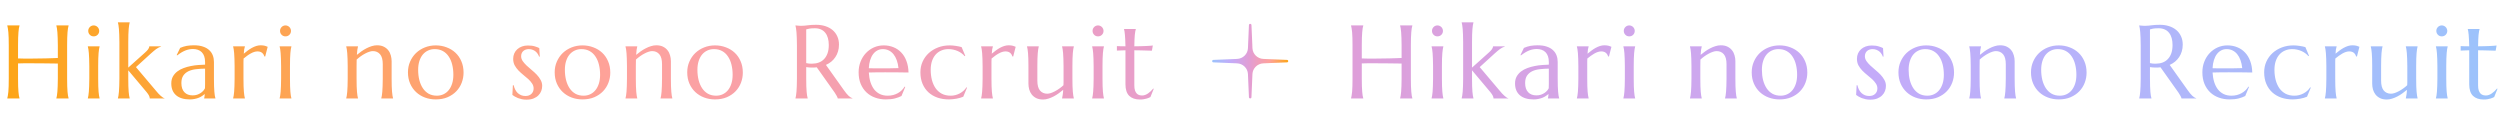<svg width="2056" height="103" viewBox="0 0 2056 103" fill="none" xmlns="http://www.w3.org/2000/svg">
<path d="M47.569 52.249C46.451 52.221 45.054 52.207 43.378 52.207C41.701 52.179 39.871 52.151 37.887 52.123C35.931 52.096 33.878 52.081 31.727 52.081C29.603 52.054 27.521 52.04 25.482 52.04C23.442 52.012 21.5 52.012 19.656 52.04C17.812 52.068 16.206 52.109 14.836 52.165V64.613C14.836 66.988 14.864 69.069 14.92 70.858C15.004 72.618 15.088 74.141 15.172 75.426C15.284 76.711 15.409 77.787 15.549 78.653C15.717 79.519 15.884 80.246 16.052 80.832V81H5.993V80.832C6.161 80.246 6.315 79.519 6.454 78.653C6.622 77.787 6.762 76.711 6.873 75.426C6.985 74.141 7.069 72.618 7.125 70.858C7.181 69.069 7.209 66.988 7.209 64.613V37.329C7.209 34.954 7.181 32.886 7.125 31.126C7.069 29.338 6.985 27.801 6.873 26.516C6.762 25.203 6.622 24.113 6.454 23.247C6.315 22.381 6.161 21.654 5.993 21.067V20.9H16.052V21.067C15.884 21.654 15.717 22.381 15.549 23.247C15.409 24.113 15.284 25.203 15.172 26.516C15.088 27.801 15.004 29.338 14.92 31.126C14.864 32.886 14.836 34.954 14.836 37.329V48.058C16.289 48.114 17.938 48.156 19.782 48.184C21.626 48.184 23.554 48.184 25.566 48.184C27.577 48.156 29.617 48.128 31.685 48.1C33.78 48.072 35.792 48.044 37.72 48.016C39.676 47.96 41.492 47.904 43.168 47.849C44.873 47.793 46.339 47.737 47.569 47.681V37.329C47.569 34.954 47.527 32.886 47.443 31.126C47.387 29.338 47.303 27.801 47.192 26.516C47.108 25.203 46.982 24.113 46.814 23.247C46.675 22.381 46.521 21.654 46.353 21.067V20.9H56.412V21.067C56.244 21.654 56.077 22.381 55.909 23.247C55.769 24.113 55.644 25.203 55.532 26.516C55.42 27.801 55.336 29.338 55.28 31.126C55.224 32.886 55.197 34.954 55.197 37.329V64.613C55.197 66.988 55.224 69.069 55.28 70.858C55.336 72.618 55.42 74.141 55.532 75.426C55.644 76.711 55.769 77.787 55.909 78.653C56.077 79.519 56.244 80.246 56.412 80.832V81H46.353V80.832C46.521 80.246 46.675 79.519 46.814 78.653C46.982 77.787 47.108 76.711 47.192 75.426C47.303 74.141 47.387 72.618 47.443 70.858C47.527 69.069 47.569 66.988 47.569 64.613V52.249ZM73.445 54.471C73.445 52.096 73.403 50.028 73.319 48.268C73.263 46.48 73.179 44.943 73.067 43.657C72.984 42.372 72.858 41.297 72.69 40.43C72.55 39.564 72.397 38.838 72.229 38.251V38.083H81.91V38.251C81.743 38.838 81.589 39.564 81.45 40.43C81.31 41.297 81.184 42.372 81.072 43.657C80.96 44.943 80.877 46.48 80.821 48.268C80.765 50.028 80.737 52.096 80.737 54.471V64.613C80.737 66.988 80.765 69.069 80.821 70.858C80.877 72.618 80.96 74.141 81.072 75.426C81.184 76.711 81.31 77.787 81.45 78.653C81.589 79.519 81.743 80.246 81.91 80.832V81H72.229V80.832C72.397 80.246 72.55 79.519 72.69 78.653C72.858 77.787 72.984 76.711 73.067 75.426C73.179 74.141 73.263 72.618 73.319 70.858C73.403 69.069 73.445 66.988 73.445 64.613V54.471ZM72.564 25.384C72.564 24.77 72.676 24.197 72.9 23.666C73.151 23.107 73.472 22.632 73.864 22.241C74.255 21.822 74.716 21.501 75.247 21.277C75.805 21.026 76.406 20.9 77.049 20.9C77.692 20.9 78.278 21.026 78.809 21.277C79.368 21.501 79.843 21.822 80.234 22.241C80.653 22.632 80.975 23.107 81.198 23.666C81.45 24.197 81.575 24.77 81.575 25.384C81.575 26.67 81.142 27.745 80.276 28.611C79.41 29.478 78.334 29.911 77.049 29.911C76.406 29.911 75.805 29.799 75.247 29.575C74.716 29.324 74.255 29.003 73.864 28.611C73.472 28.192 73.151 27.717 72.9 27.186C72.676 26.628 72.564 26.027 72.564 25.384ZM98.189 34.73C98.189 32.355 98.147 30.288 98.063 28.528C98.007 26.739 97.923 25.203 97.811 23.918C97.728 22.632 97.602 21.556 97.434 20.69C97.294 19.824 97.141 19.098 96.973 18.511V18.343H106.655V18.511C106.487 19.098 106.333 19.824 106.194 20.69C106.054 21.556 105.928 22.632 105.816 23.918C105.705 25.203 105.621 26.739 105.565 28.528C105.509 30.288 105.481 32.355 105.481 34.73V55.602L119.186 43.322C121.589 41.227 122.79 39.48 122.79 38.083H132.514V38.251C131.787 38.474 131.089 38.768 130.418 39.131C129.775 39.466 129.119 39.871 128.448 40.346C127.806 40.822 127.121 41.366 126.395 41.981C125.696 42.568 124.928 43.238 124.09 43.993L111.81 55.183L128.658 75.091C129.161 75.705 129.706 76.334 130.292 76.977C130.879 77.591 131.466 78.164 132.053 78.695C132.639 79.226 133.212 79.687 133.771 80.078C134.33 80.469 134.847 80.721 135.322 80.832V81H123.167C123.167 80.273 122.972 79.519 122.581 78.737C122.217 77.954 121.547 76.963 120.569 75.761L105.481 57.823V64.613C105.481 66.988 105.509 69.069 105.565 70.858C105.621 72.618 105.705 74.141 105.816 75.426C105.928 76.711 106.054 77.787 106.194 78.653C106.333 79.519 106.487 80.246 106.655 80.832V81H96.973V80.832C97.141 80.246 97.294 79.519 97.434 78.653C97.602 77.787 97.728 76.711 97.811 75.426C97.923 74.141 98.007 72.618 98.063 70.858C98.147 69.069 98.189 66.988 98.189 64.613V34.73ZM140.871 68.636C140.871 66.429 141.318 64.515 142.212 62.895C143.134 61.274 144.349 59.891 145.858 58.745C147.367 57.6 149.085 56.678 151.013 55.979C152.941 55.253 154.939 54.694 157.006 54.303C159.074 53.884 161.114 53.604 163.125 53.465C165.137 53.297 166.981 53.199 168.657 53.171V51.034C168.657 49.19 168.42 47.597 167.945 46.256C167.47 44.915 166.799 43.811 165.933 42.945C165.067 42.051 164.019 41.394 162.79 40.975C161.589 40.528 160.261 40.305 158.808 40.305C157.803 40.305 156.811 40.388 155.833 40.556C154.855 40.724 153.835 41.003 152.773 41.394C151.739 41.785 150.636 42.316 149.462 42.987C148.317 43.657 147.073 44.51 145.732 45.544L145.313 45.292L148.163 39.383C149.085 38.964 149.993 38.628 150.887 38.377C151.781 38.097 152.689 37.874 153.611 37.706C154.534 37.538 155.47 37.427 156.42 37.371C157.397 37.287 158.417 37.245 159.479 37.245C162.413 37.245 164.913 37.608 166.981 38.335C169.077 39.033 170.781 40.011 172.094 41.269C173.435 42.498 174.413 43.951 175.028 45.627C175.643 47.276 175.95 49.05 175.95 50.95V64.613C175.95 66.988 175.978 69.069 176.034 70.858C176.118 72.618 176.201 74.141 176.285 75.426C176.397 76.711 176.523 77.787 176.662 78.653C176.83 79.519 176.998 80.246 177.165 80.832V81H167.903V80.832C168.043 80.385 168.141 79.882 168.196 79.324C168.28 78.765 168.35 78.094 168.406 77.312C167.819 77.815 167.121 78.332 166.31 78.862C165.528 79.393 164.62 79.882 163.586 80.329C162.58 80.749 161.449 81.084 160.191 81.335C158.962 81.615 157.607 81.754 156.126 81.754C151.264 81.754 147.506 80.623 144.852 78.36C142.198 76.069 140.871 72.827 140.871 68.636ZM168.657 56.44C166.115 56.468 163.67 56.622 161.323 56.901C158.976 57.153 156.894 57.698 155.078 58.536C153.29 59.374 151.851 60.575 150.762 62.14C149.7 63.677 149.169 65.731 149.169 68.301C149.169 71.598 149.993 74.113 151.642 75.845C153.29 77.577 155.567 78.443 158.473 78.443C159.814 78.443 161.03 78.262 162.119 77.899C163.237 77.507 164.215 77.032 165.053 76.474C165.919 75.887 166.646 75.258 167.232 74.588C167.819 73.889 168.266 73.219 168.574 72.576C168.63 71.514 168.657 70.341 168.657 69.055C168.657 67.742 168.657 66.261 168.657 64.613V56.44ZM192.941 54.471C192.941 52.096 192.899 50.028 192.815 48.268C192.759 46.48 192.675 44.943 192.563 43.657C192.48 42.372 192.354 41.297 192.186 40.43C192.046 39.564 191.893 38.838 191.725 38.251V38.083H201.407V38.251C201.183 38.894 200.987 39.676 200.82 40.598C200.68 41.52 200.568 42.708 200.485 44.16C201.518 43.294 202.594 42.442 203.712 41.604C204.829 40.766 205.975 40.025 207.148 39.383C208.322 38.74 209.509 38.223 210.711 37.832C211.94 37.441 213.17 37.245 214.399 37.245C215.153 37.245 215.81 37.287 216.369 37.371C216.928 37.427 217.43 37.525 217.878 37.664C218.325 37.776 218.73 37.916 219.093 38.083C219.456 38.223 219.805 38.363 220.141 38.502L218.087 46.507L217.375 46.34C217.039 45.11 216.411 44.133 215.489 43.406C214.567 42.652 213.309 42.274 211.717 42.274C210.85 42.274 209.942 42.428 208.992 42.735C208.042 43.043 207.078 43.476 206.101 44.035C205.123 44.566 204.145 45.194 203.167 45.921C202.189 46.619 201.239 47.36 200.317 48.142C200.261 48.952 200.233 49.832 200.233 50.782C200.233 51.732 200.233 52.738 200.233 53.8V64.613C200.233 66.988 200.261 69.069 200.317 70.858C200.373 72.618 200.457 74.141 200.568 75.426C200.68 76.711 200.806 77.787 200.946 78.653C201.085 79.519 201.239 80.246 201.407 80.832V81H191.725V80.832C191.893 80.246 192.046 79.519 192.186 78.653C192.354 77.787 192.48 76.711 192.563 75.426C192.675 74.141 192.759 72.618 192.815 70.858C192.899 69.069 192.941 66.988 192.941 64.613V54.471ZM231.18 54.471C231.18 52.096 231.138 50.028 231.054 48.268C230.998 46.48 230.915 44.943 230.803 43.657C230.719 42.372 230.593 41.297 230.426 40.43C230.286 39.564 230.132 38.838 229.965 38.251V38.083H239.646V38.251C239.478 38.838 239.325 39.564 239.185 40.43C239.045 41.297 238.92 42.372 238.808 43.657C238.696 44.943 238.612 46.48 238.556 48.268C238.5 50.028 238.472 52.096 238.472 54.471V64.613C238.472 66.988 238.5 69.069 238.556 70.858C238.612 72.618 238.696 74.141 238.808 75.426C238.92 76.711 239.045 77.787 239.185 78.653C239.325 79.519 239.478 80.246 239.646 80.832V81H229.965V80.832C230.132 80.246 230.286 79.519 230.426 78.653C230.593 77.787 230.719 76.711 230.803 75.426C230.915 74.141 230.998 72.618 231.054 70.858C231.138 69.069 231.18 66.988 231.18 64.613V54.471ZM230.3 25.384C230.3 24.77 230.412 24.197 230.635 23.666C230.887 23.107 231.208 22.632 231.599 22.241C231.99 21.822 232.451 21.501 232.982 21.277C233.541 21.026 234.142 20.9 234.784 20.9C235.427 20.9 236.014 21.026 236.545 21.277C237.103 21.501 237.578 21.822 237.97 22.241C238.389 22.632 238.71 23.107 238.934 23.666C239.185 24.197 239.311 24.77 239.311 25.384C239.311 26.67 238.878 27.745 238.011 28.611C237.145 29.478 236.07 29.911 234.784 29.911C234.142 29.911 233.541 29.799 232.982 29.575C232.451 29.324 231.99 29.003 231.599 28.611C231.208 28.192 230.887 27.717 230.635 27.186C230.412 26.628 230.3 26.027 230.3 25.384ZM314.784 52.752C314.784 49.064 314.043 46.354 312.562 44.621C311.082 42.889 309.098 42.023 306.611 42.023C305.717 42.023 304.711 42.218 303.593 42.61C302.476 42.973 301.33 43.476 300.157 44.118C298.983 44.733 297.81 45.46 296.636 46.298C295.463 47.136 294.359 48.03 293.325 48.98L293.242 54.471V64.613C293.242 66.988 293.269 69.069 293.325 70.858C293.381 72.618 293.465 74.141 293.577 75.426C293.689 76.711 293.814 77.787 293.954 78.653C294.094 79.519 294.247 80.246 294.415 80.832V81H284.734V80.832C284.901 80.246 285.055 79.519 285.195 78.653C285.362 77.787 285.488 76.711 285.572 75.426C285.684 74.141 285.767 72.618 285.823 70.858C285.907 69.069 285.949 66.988 285.949 64.613V54.471C285.949 52.096 285.907 50.028 285.823 48.268C285.767 46.48 285.684 44.943 285.572 43.657C285.488 42.372 285.362 41.297 285.195 40.43C285.055 39.564 284.901 38.838 284.734 38.251V38.083H294.415V38.251C294.192 38.95 294.01 39.844 293.87 40.933C293.758 41.995 293.633 43.392 293.493 45.124C294.639 44.174 295.868 43.224 297.181 42.274C298.522 41.324 299.905 40.486 301.33 39.76C302.755 39.005 304.208 38.405 305.689 37.958C307.17 37.483 308.623 37.245 310.048 37.245C312.227 37.245 314.071 37.622 315.58 38.377C317.117 39.131 318.36 40.123 319.31 41.352C320.288 42.582 320.986 43.993 321.406 45.585C321.853 47.15 322.076 48.743 322.076 50.363V64.613C322.076 66.988 322.104 69.069 322.16 70.858C322.216 72.618 322.3 74.141 322.411 75.426C322.523 76.711 322.649 77.787 322.789 78.653C322.928 79.519 323.082 80.246 323.25 80.832V81H313.568V80.832C313.736 80.246 313.89 79.519 314.029 78.653C314.197 77.787 314.323 76.711 314.406 75.426C314.518 74.141 314.602 72.618 314.658 70.858C314.742 69.069 314.784 66.988 314.784 64.613V52.752ZM335.504 59.458C335.504 56.301 336.091 53.381 337.265 50.699C338.438 47.988 340.045 45.641 342.084 43.657C344.152 41.674 346.583 40.123 349.377 39.005C352.171 37.888 355.175 37.329 358.388 37.329C361.545 37.329 364.507 37.86 367.273 38.922C370.067 39.955 372.498 41.436 374.565 43.364C376.633 45.292 378.253 47.639 379.427 50.405C380.628 53.171 381.229 56.273 381.229 59.709C381.229 62.587 380.726 65.353 379.72 68.008C378.714 70.662 377.234 73.009 375.278 75.049C373.322 77.088 370.919 78.723 368.069 79.952C365.247 81.154 361.992 81.754 358.304 81.754C355.175 81.754 352.227 81.237 349.461 80.204C346.695 79.17 344.278 77.689 342.21 75.761C340.143 73.833 338.508 71.5 337.307 68.762C336.105 65.996 335.504 62.895 335.504 59.458ZM359.268 78.695C361.252 78.695 363.068 78.304 364.716 77.521C366.393 76.739 367.832 75.608 369.033 74.127C370.234 72.646 371.17 70.844 371.841 68.72C372.512 66.597 372.847 64.194 372.847 61.511C372.847 58.494 372.526 55.7 371.883 53.129C371.24 50.531 370.276 48.296 368.991 46.424C367.734 44.524 366.141 43.043 364.213 41.981C362.285 40.919 360.036 40.388 357.466 40.388C355.482 40.388 353.666 40.78 352.017 41.562C350.369 42.316 348.93 43.42 347.7 44.873C346.499 46.326 345.563 48.114 344.892 50.237C344.222 52.333 343.887 54.722 343.887 57.404C343.887 60.422 344.208 63.23 344.85 65.828C345.521 68.427 346.499 70.69 347.784 72.618C349.07 74.518 350.662 76.013 352.562 77.102C354.49 78.164 356.725 78.695 359.268 78.695ZM443.919 46.507L443.332 46.591C443.137 45.949 442.816 45.264 442.369 44.538C441.949 43.811 441.391 43.141 440.692 42.526C440.022 41.911 439.197 41.408 438.219 41.017C437.269 40.598 436.166 40.388 434.908 40.388C434.042 40.388 433.218 40.514 432.436 40.766C431.681 41.017 431.011 41.394 430.424 41.897C429.865 42.372 429.418 42.973 429.083 43.699C428.748 44.426 428.58 45.278 428.58 46.256C428.58 47.625 428.999 48.938 429.837 50.196C430.703 51.425 431.779 52.654 433.064 53.884C434.35 55.085 435.733 56.301 437.214 57.53C438.722 58.759 440.119 60.045 441.405 61.386C442.69 62.727 443.752 64.166 444.59 65.703C445.456 67.211 445.889 68.846 445.889 70.606C445.889 72.031 445.638 73.428 445.135 74.797C444.632 76.138 443.849 77.34 442.788 78.401C441.754 79.463 440.413 80.329 438.764 81C437.144 81.643 435.202 81.964 432.939 81.964C431.597 81.964 430.34 81.838 429.167 81.587C428.021 81.335 426.959 81.028 425.981 80.665C425.031 80.273 424.165 79.854 423.383 79.407C422.629 78.932 421.958 78.485 421.371 78.066L421.79 70.103H422.461C422.74 71.416 423.159 72.618 423.718 73.707C424.277 74.797 424.962 75.733 425.772 76.516C426.61 77.27 427.56 77.871 428.622 78.318C429.684 78.737 430.843 78.946 432.1 78.946C434.168 78.946 435.803 78.374 437.004 77.228C438.233 76.082 438.848 74.588 438.848 72.744C438.848 71.263 438.429 69.908 437.591 68.678C436.78 67.421 435.747 66.219 434.489 65.074C433.232 63.928 431.877 62.783 430.424 61.637C428.999 60.492 427.658 59.276 426.401 57.991C425.143 56.678 424.095 55.253 423.257 53.716C422.447 52.151 422.042 50.377 422.042 48.393C422.042 46.773 422.335 45.292 422.922 43.951C423.537 42.582 424.375 41.422 425.437 40.472C426.526 39.494 427.812 38.74 429.292 38.209C430.773 37.678 432.394 37.413 434.154 37.413C436.473 37.413 438.401 37.664 439.938 38.167C441.502 38.642 442.69 39.103 443.5 39.55L443.919 46.507ZM456.174 59.458C456.174 56.301 456.761 53.381 457.934 50.699C459.108 47.988 460.714 45.641 462.754 43.657C464.822 41.674 467.252 40.123 470.046 39.005C472.84 37.888 475.844 37.329 479.057 37.329C482.215 37.329 485.176 37.86 487.942 38.922C490.736 39.955 493.167 41.436 495.235 43.364C497.302 45.292 498.923 47.639 500.096 50.405C501.298 53.171 501.899 56.273 501.899 59.709C501.899 62.587 501.396 65.353 500.39 68.008C499.384 70.662 497.903 73.009 495.947 75.049C493.991 77.088 491.589 78.723 488.739 79.952C485.917 81.154 482.662 81.754 478.973 81.754C475.844 81.754 472.896 81.237 470.13 80.204C467.364 79.17 464.947 77.689 462.88 75.761C460.812 73.833 459.178 71.5 457.976 68.762C456.775 65.996 456.174 62.895 456.174 59.458ZM479.937 78.695C481.921 78.695 483.737 78.304 485.386 77.521C487.062 76.739 488.501 75.608 489.703 74.127C490.904 72.646 491.84 70.844 492.511 68.72C493.181 66.597 493.516 64.194 493.516 61.511C493.516 58.494 493.195 55.7 492.553 53.129C491.91 50.531 490.946 48.296 489.661 46.424C488.403 44.524 486.811 43.043 484.883 41.981C482.955 40.919 480.706 40.388 478.135 40.388C476.151 40.388 474.335 40.78 472.687 41.562C471.038 42.316 469.599 43.42 468.37 44.873C467.169 46.326 466.233 48.114 465.562 50.237C464.891 52.333 464.556 54.722 464.556 57.404C464.556 60.422 464.877 63.23 465.52 65.828C466.191 68.427 467.169 70.69 468.454 72.618C469.739 74.518 471.332 76.013 473.232 77.102C475.16 78.164 477.395 78.695 479.937 78.695ZM544.455 52.752C544.455 49.064 543.714 46.354 542.234 44.621C540.753 42.889 538.769 42.023 536.282 42.023C535.388 42.023 534.382 42.218 533.265 42.61C532.147 42.973 531.002 43.476 529.828 44.118C528.655 44.733 527.481 45.46 526.308 46.298C525.134 47.136 524.03 48.03 522.997 48.98L522.913 54.471V64.613C522.913 66.988 522.941 69.069 522.997 70.858C523.052 72.618 523.136 74.141 523.248 75.426C523.36 76.711 523.486 77.787 523.625 78.653C523.765 79.519 523.919 80.246 524.086 80.832V81H514.405V80.832C514.572 80.246 514.726 79.519 514.866 78.653C515.033 77.787 515.159 76.711 515.243 75.426C515.355 74.141 515.439 72.618 515.495 70.858C515.578 69.069 515.62 66.988 515.62 64.613V54.471C515.62 52.096 515.578 50.028 515.495 48.268C515.439 46.48 515.355 44.943 515.243 43.657C515.159 42.372 515.033 41.297 514.866 40.43C514.726 39.564 514.572 38.838 514.405 38.251V38.083H524.086V38.251C523.863 38.95 523.681 39.844 523.541 40.933C523.43 41.995 523.304 43.392 523.164 45.124C524.31 44.174 525.539 43.224 526.852 42.274C528.193 41.324 529.577 40.486 531.002 39.76C532.426 39.005 533.879 38.405 535.36 37.958C536.841 37.483 538.294 37.245 539.719 37.245C541.898 37.245 543.742 37.622 545.251 38.377C546.788 39.131 548.031 40.123 548.981 41.352C549.959 42.582 550.658 43.993 551.077 45.585C551.524 47.15 551.747 48.743 551.747 50.363V64.613C551.747 66.988 551.775 69.069 551.831 70.858C551.887 72.618 551.971 74.141 552.083 75.426C552.194 76.711 552.32 77.787 552.46 78.653C552.6 79.519 552.753 80.246 552.921 80.832V81H543.239V80.832C543.407 80.246 543.561 79.519 543.7 78.653C543.868 77.787 543.994 76.711 544.078 75.426C544.189 74.141 544.273 72.618 544.329 70.858C544.413 69.069 544.455 66.988 544.455 64.613V52.752ZM565.176 59.458C565.176 56.301 565.762 53.381 566.936 50.699C568.109 47.988 569.716 45.641 571.756 43.657C573.823 41.674 576.254 40.123 579.048 39.005C581.842 37.888 584.846 37.329 588.059 37.329C591.216 37.329 594.178 37.86 596.944 38.922C599.738 39.955 602.169 41.436 604.236 43.364C606.304 45.292 607.925 47.639 609.098 50.405C610.3 53.171 610.9 56.273 610.9 59.709C610.9 62.587 610.397 65.353 609.391 68.008C608.386 70.662 606.905 73.009 604.949 75.049C602.993 77.088 600.59 78.723 597.74 79.952C594.918 81.154 591.663 81.754 587.975 81.754C584.846 81.754 581.898 81.237 579.132 80.204C576.366 79.17 573.949 77.689 571.881 75.761C569.814 73.833 568.179 71.5 566.978 68.762C565.776 65.996 565.176 62.895 565.176 59.458ZM588.939 78.695C590.923 78.695 592.739 78.304 594.387 77.521C596.064 76.739 597.503 75.608 598.704 74.127C599.906 72.646 600.842 70.844 601.512 68.72C602.183 66.597 602.518 64.194 602.518 61.511C602.518 58.494 602.197 55.7 601.554 53.129C600.912 50.531 599.948 48.296 598.662 46.424C597.405 44.524 595.812 43.043 593.884 41.981C591.957 40.919 589.707 40.388 587.137 40.388C585.153 40.388 583.337 40.78 581.688 41.562C580.04 42.316 578.601 43.42 577.372 44.873C576.17 46.326 575.234 48.114 574.564 50.237C573.893 52.333 573.558 54.722 573.558 57.404C573.558 60.422 573.879 63.23 574.522 65.828C575.192 68.427 576.17 70.69 577.455 72.618C578.741 74.518 580.333 76.013 582.233 77.102C584.161 78.164 586.396 78.695 588.939 78.695ZM663.029 64.613C663.029 66.988 663.057 69.069 663.113 70.858C663.197 72.618 663.28 74.141 663.364 75.426C663.476 76.711 663.602 77.787 663.741 78.653C663.909 79.519 664.077 80.246 664.244 80.832V81H654.186V80.832C654.353 80.246 654.507 79.519 654.647 78.653C654.814 77.787 654.94 76.711 655.024 75.426C655.136 74.141 655.22 72.618 655.275 70.858C655.359 69.097 655.401 67.016 655.401 64.613V37.329C655.401 34.954 655.359 32.886 655.275 31.126C655.22 29.338 655.136 27.801 655.024 26.516C654.94 25.231 654.814 24.155 654.647 23.289C654.507 22.395 654.353 21.654 654.186 21.067V20.9L655.946 21.067C656.477 21.123 657.064 21.165 657.706 21.193C658.377 21.193 659.061 21.193 659.76 21.193C660.85 21.193 662.316 21.067 664.161 20.816C666.033 20.537 668.407 20.397 671.285 20.397C673.968 20.397 676.44 20.76 678.704 21.487C680.995 22.213 682.978 23.275 684.655 24.672C686.331 26.069 687.631 27.787 688.553 29.827C689.503 31.839 689.978 34.13 689.978 36.7C689.978 38.712 689.712 40.584 689.181 42.316C688.678 44.021 687.952 45.571 687.002 46.968C686.08 48.365 684.962 49.609 683.649 50.699C682.336 51.76 680.869 52.654 679.248 53.381L693.959 74.043C694.686 75.077 695.356 75.971 695.971 76.725C696.613 77.48 697.214 78.136 697.773 78.695C698.36 79.226 698.919 79.673 699.449 80.036C699.98 80.371 700.525 80.637 701.084 80.832V81H688.972C688.888 80.469 688.608 79.771 688.134 78.904C687.686 78.01 687.156 77.13 686.541 76.264L671.704 55.351C671.062 55.407 670.419 55.462 669.777 55.518C669.134 55.546 668.477 55.56 667.807 55.56C667.024 55.56 666.228 55.532 665.418 55.476C664.636 55.42 663.839 55.323 663.029 55.183V64.613ZM663.029 51.914C663.783 52.081 664.552 52.207 665.334 52.291C666.116 52.347 666.871 52.375 667.597 52.375C669.693 52.375 671.607 52.068 673.339 51.453C675.071 50.81 676.538 49.846 677.74 48.561C678.969 47.276 679.919 45.683 680.59 43.783C681.26 41.855 681.595 39.606 681.595 37.036C681.595 34.94 681.358 33.04 680.883 31.336C680.408 29.631 679.695 28.192 678.745 27.019C677.823 25.817 676.65 24.895 675.225 24.253C673.8 23.582 672.138 23.247 670.238 23.247C668.31 23.247 666.773 23.345 665.627 23.54C664.482 23.736 663.616 23.945 663.029 24.169V51.914ZM728.427 81.754C725.325 81.754 722.419 81.265 719.709 80.287C716.999 79.31 714.638 77.885 712.626 76.013C710.614 74.113 709.022 71.78 707.848 69.013C706.703 66.219 706.13 63.034 706.13 59.458C706.13 56.301 706.661 53.381 707.723 50.699C708.784 47.988 710.251 45.641 712.123 43.657C713.995 41.674 716.175 40.123 718.661 39.005C721.176 37.888 723.886 37.329 726.792 37.329C729.67 37.329 732.338 37.832 734.797 38.838C737.256 39.816 739.379 41.255 741.167 43.154C742.984 45.027 744.409 47.36 745.442 50.154C746.504 52.92 747.077 56.077 747.161 59.626C744.003 59.57 740.846 59.528 737.689 59.5C734.532 59.472 731.249 59.458 727.84 59.458C725.409 59.458 723.034 59.472 720.715 59.5C718.424 59.528 716.356 59.57 714.512 59.626C714.68 62.531 715.127 65.158 715.853 67.505C716.608 69.852 717.628 71.863 718.913 73.54C720.226 75.188 721.805 76.46 723.649 77.354C725.521 78.248 727.63 78.695 729.977 78.695C731.598 78.695 733.121 78.513 734.546 78.15C735.998 77.759 737.312 77.228 738.485 76.558C739.659 75.887 740.706 75.105 741.628 74.21C742.55 73.288 743.333 72.296 743.975 71.235L744.478 71.486L741.377 78.946C739.868 79.729 738.066 80.399 735.97 80.958C733.875 81.489 731.36 81.754 728.427 81.754ZM722.852 56.189C725.646 56.189 728.441 56.189 731.235 56.189C734.057 56.161 736.613 56.105 738.904 56.021C738.653 53.59 738.178 51.411 737.479 49.483C736.781 47.555 735.887 45.921 734.797 44.58C733.707 43.238 732.422 42.205 730.941 41.478C729.46 40.752 727.826 40.388 726.038 40.388C724.417 40.388 722.922 40.752 721.553 41.478C720.212 42.177 719.039 43.197 718.033 44.538C717.027 45.879 716.217 47.527 715.602 49.483C714.987 51.411 714.624 53.618 714.512 56.105C715.769 56.161 717.097 56.189 718.494 56.189C719.891 56.189 721.344 56.189 722.852 56.189ZM795.291 72.073L792.19 79.533C791.435 79.868 790.569 80.176 789.591 80.455C788.613 80.735 787.593 80.972 786.532 81.168C785.498 81.363 784.45 81.503 783.388 81.587C782.327 81.698 781.321 81.754 780.371 81.754C776.99 81.754 773.861 81.265 770.983 80.287C768.133 79.282 765.66 77.829 763.565 75.929C761.497 74.029 759.876 71.696 758.703 68.93C757.529 66.164 756.943 63.006 756.943 59.458C756.943 56.301 757.543 53.381 758.745 50.699C759.974 47.988 761.665 45.641 763.816 43.657C765.995 41.674 768.552 40.123 771.486 39.005C774.419 37.888 777.605 37.329 781.041 37.329C782.606 37.329 784.282 37.469 786.071 37.748C787.859 37.999 789.451 38.335 790.849 38.754L793.824 45.879L793.321 46.172C792.623 45.306 791.785 44.524 790.807 43.825C789.857 43.099 788.795 42.484 787.621 41.981C786.476 41.478 785.26 41.087 783.975 40.807C782.69 40.528 781.377 40.388 780.036 40.388C777.856 40.388 775.872 40.78 774.084 41.562C772.296 42.316 770.759 43.42 769.474 44.873C768.189 46.326 767.183 48.114 766.456 50.237C765.758 52.333 765.409 54.722 765.409 57.404C765.409 60.422 765.744 63.23 766.415 65.828C767.113 68.427 768.133 70.69 769.474 72.618C770.843 74.518 772.547 76.013 774.587 77.102C776.655 78.164 779.072 78.695 781.838 78.695C783.123 78.695 784.394 78.541 785.652 78.234C786.937 77.899 788.138 77.438 789.256 76.851C790.401 76.236 791.449 75.51 792.399 74.671C793.349 73.833 794.145 72.883 794.788 71.822L795.291 72.073ZM808.091 54.471C808.091 52.096 808.049 50.028 807.965 48.268C807.909 46.48 807.825 44.943 807.713 43.657C807.63 42.372 807.504 41.297 807.336 40.43C807.197 39.564 807.043 38.838 806.875 38.251V38.083H816.557V38.251C816.333 38.894 816.137 39.676 815.97 40.598C815.83 41.52 815.718 42.708 815.635 44.16C816.668 43.294 817.744 42.442 818.862 41.604C819.979 40.766 821.125 40.025 822.298 39.383C823.472 38.74 824.659 38.223 825.861 37.832C827.09 37.441 828.32 37.245 829.549 37.245C830.303 37.245 830.96 37.287 831.519 37.371C832.078 37.427 832.58 37.525 833.028 37.664C833.475 37.776 833.88 37.916 834.243 38.083C834.606 38.223 834.955 38.363 835.291 38.502L833.237 46.507L832.525 46.34C832.189 45.11 831.561 44.133 830.639 43.406C829.717 42.652 828.459 42.274 826.867 42.274C826.001 42.274 825.092 42.428 824.142 42.735C823.192 43.043 822.229 43.476 821.251 44.035C820.273 44.566 819.295 45.194 818.317 45.921C817.339 46.619 816.389 47.36 815.467 48.142C815.411 48.952 815.383 49.832 815.383 50.782C815.383 51.732 815.383 52.738 815.383 53.8V64.613C815.383 66.988 815.411 69.069 815.467 70.858C815.523 72.618 815.607 74.141 815.718 75.426C815.83 76.711 815.956 77.787 816.096 78.653C816.235 79.519 816.389 80.246 816.557 80.832V81H806.875V80.832C807.043 80.246 807.197 79.519 807.336 78.653C807.504 77.787 807.63 76.711 807.713 75.426C807.825 74.141 807.909 72.618 807.965 70.858C808.049 69.069 808.091 66.988 808.091 64.613V54.471ZM853.12 66.331C853.12 70.019 853.846 72.73 855.299 74.462C856.78 76.194 858.764 77.06 861.25 77.06C862.144 77.06 863.15 76.879 864.268 76.516C865.386 76.124 866.531 75.621 867.705 75.007C868.906 74.364 870.093 73.624 871.267 72.785C872.468 71.947 873.572 71.053 874.578 70.103C874.634 69.293 874.662 68.441 874.662 67.547C874.662 66.625 874.662 65.647 874.662 64.613V54.471C874.662 52.096 874.62 50.028 874.536 48.268C874.48 46.48 874.396 44.943 874.285 43.657C874.201 42.372 874.075 41.297 873.907 40.43C873.768 39.564 873.614 38.838 873.446 38.251V38.083H883.128V38.251C882.96 38.838 882.806 39.564 882.667 40.43C882.527 41.297 882.401 42.372 882.29 43.657C882.178 44.943 882.094 46.48 882.038 48.268C881.982 50.028 881.954 52.096 881.954 54.471V64.613C881.954 66.988 881.982 69.069 882.038 70.858C882.094 72.618 882.178 74.141 882.29 75.426C882.401 76.711 882.527 77.787 882.667 78.653C882.806 79.519 882.96 80.246 883.128 80.832V81H873.446V80.832C873.614 80.134 873.782 79.24 873.949 78.15C874.145 77.06 874.285 75.635 874.368 73.875C873.223 74.853 871.979 75.817 870.638 76.767C869.325 77.717 867.942 78.569 866.489 79.324C865.064 80.078 863.611 80.679 862.13 81.126C860.678 81.601 859.239 81.838 857.814 81.838C855.634 81.838 853.776 81.461 852.239 80.707C850.731 79.952 849.487 78.96 848.509 77.731C847.559 76.502 846.861 75.105 846.414 73.54C845.995 71.975 845.785 70.369 845.785 68.72V54.471C845.785 52.096 845.757 50.028 845.701 48.268C845.646 46.48 845.562 44.943 845.45 43.657C845.338 42.372 845.212 41.297 845.073 40.43C844.933 39.564 844.779 38.838 844.612 38.251V38.083H854.293V38.251C854.125 38.838 853.972 39.564 853.832 40.43C853.692 41.297 853.567 42.372 853.455 43.657C853.343 44.943 853.259 46.48 853.203 48.268C853.148 50.028 853.12 52.096 853.12 54.471V66.331ZM899.406 54.471C899.406 52.096 899.364 50.028 899.28 48.268C899.224 46.48 899.14 44.943 899.029 43.657C898.945 42.372 898.819 41.297 898.651 40.43C898.512 39.564 898.358 38.838 898.19 38.251V38.083H907.872V38.251C907.704 38.838 907.551 39.564 907.411 40.43C907.271 41.297 907.145 42.372 907.034 43.657C906.922 44.943 906.838 46.48 906.782 48.268C906.726 50.028 906.698 52.096 906.698 54.471V64.613C906.698 66.988 906.726 69.069 906.782 70.858C906.838 72.618 906.922 74.141 907.034 75.426C907.145 76.711 907.271 77.787 907.411 78.653C907.551 79.519 907.704 80.246 907.872 80.832V81H898.19V80.832C898.358 80.246 898.512 79.519 898.651 78.653C898.819 77.787 898.945 76.711 899.029 75.426C899.14 74.141 899.224 72.618 899.28 70.858C899.364 69.069 899.406 66.988 899.406 64.613V54.471ZM898.526 25.384C898.526 24.77 898.637 24.197 898.861 23.666C899.112 23.107 899.434 22.632 899.825 22.241C900.216 21.822 900.677 21.501 901.208 21.277C901.767 21.026 902.368 20.9 903.01 20.9C903.653 20.9 904.24 21.026 904.77 21.277C905.329 21.501 905.804 21.822 906.195 22.241C906.615 22.632 906.936 23.107 907.159 23.666C907.411 24.197 907.537 24.77 907.537 25.384C907.537 26.67 907.103 27.745 906.237 28.611C905.371 29.478 904.295 29.911 903.01 29.911C902.368 29.911 901.767 29.799 901.208 29.575C900.677 29.324 900.216 29.003 899.825 28.611C899.434 28.192 899.112 27.717 898.861 27.186C898.637 26.628 898.526 26.027 898.526 25.384ZM939.322 78.527C940.16 78.527 940.984 78.374 941.794 78.066C942.633 77.759 943.429 77.34 944.183 76.809C944.966 76.278 945.706 75.677 946.405 75.007C947.131 74.308 947.802 73.582 948.416 72.827L948.835 73.037L946.111 79.785C945.776 79.952 945.357 80.162 944.854 80.413C944.379 80.637 943.792 80.846 943.094 81.042C942.423 81.265 941.627 81.447 940.705 81.587C939.783 81.754 938.693 81.838 937.436 81.838C933.692 81.838 930.772 80.832 928.676 78.821C926.609 76.781 925.575 73.61 925.575 69.307V41.352L918.534 41.604V37.916C919.4 37.972 920.434 38.014 921.635 38.041C922.837 38.069 924.15 38.083 925.575 38.083C925.547 36.1 925.491 34.353 925.407 32.844C925.351 31.308 925.268 29.981 925.156 28.863C925.072 27.717 924.96 26.753 924.821 25.971C924.681 25.189 924.541 24.532 924.401 24.001V23.834H934.083V24.001C933.915 24.532 933.762 25.189 933.622 25.971C933.482 26.753 933.356 27.703 933.245 28.821C933.161 29.939 933.077 31.266 932.993 32.803C932.937 34.311 932.895 36.072 932.867 38.083C934.628 38.055 936.346 38.028 938.022 37.999C939.727 37.944 941.264 37.888 942.633 37.832C944.03 37.748 945.203 37.678 946.153 37.622C947.131 37.538 947.774 37.469 948.081 37.413L947.327 41.688C945.902 41.66 944.407 41.618 942.842 41.562C941.501 41.506 939.964 41.464 938.232 41.436C936.5 41.408 934.712 41.38 932.867 41.352V70.187C932.867 71.919 933.049 73.33 933.412 74.42C933.803 75.482 934.292 76.32 934.879 76.935C935.494 77.549 936.178 77.969 936.933 78.192C937.715 78.415 938.511 78.527 939.322 78.527ZM1152.67 52.249C1151.56 52.221 1150.16 52.207 1148.48 52.207C1146.81 52.179 1144.98 52.151 1142.99 52.123C1141.04 52.096 1138.98 52.081 1136.83 52.081C1134.71 52.054 1132.63 52.04 1130.59 52.04C1128.55 52.012 1126.6 52.012 1124.76 52.04C1122.92 52.068 1121.31 52.109 1119.94 52.165V64.613C1119.94 66.988 1119.97 69.069 1120.02 70.858C1120.11 72.618 1120.19 74.141 1120.28 75.426C1120.39 76.711 1120.51 77.787 1120.65 78.653C1120.82 79.519 1120.99 80.246 1121.16 80.832V81H1111.1V80.832C1111.27 80.246 1111.42 79.519 1111.56 78.653C1111.73 77.787 1111.87 76.711 1111.98 75.426C1112.09 74.141 1112.17 72.618 1112.23 70.858C1112.28 69.069 1112.31 66.988 1112.31 64.613V37.329C1112.31 34.954 1112.28 32.886 1112.23 31.126C1112.17 29.338 1112.09 27.801 1111.98 26.516C1111.87 25.203 1111.73 24.113 1111.56 23.247C1111.42 22.381 1111.27 21.654 1111.1 21.067V20.9H1121.16V21.067C1120.99 21.654 1120.82 22.381 1120.65 23.247C1120.51 24.113 1120.39 25.203 1120.28 26.516C1120.19 27.801 1120.11 29.338 1120.02 31.126C1119.97 32.886 1119.94 34.954 1119.94 37.329V48.058C1121.39 48.114 1123.04 48.156 1124.89 48.184C1126.73 48.184 1128.66 48.184 1130.67 48.184C1132.68 48.156 1134.72 48.128 1136.79 48.1C1138.88 48.072 1140.9 48.044 1142.82 48.016C1144.78 47.96 1146.6 47.904 1148.27 47.849C1149.98 47.793 1151.44 47.737 1152.67 47.681V37.329C1152.67 34.954 1152.63 32.886 1152.55 31.126C1152.49 29.338 1152.41 27.801 1152.3 26.516C1152.21 25.203 1152.09 24.113 1151.92 23.247C1151.78 22.381 1151.63 21.654 1151.46 21.067V20.9H1161.52V21.067C1161.35 21.654 1161.18 22.381 1161.01 23.247C1160.87 24.113 1160.75 25.203 1160.64 26.516C1160.52 27.801 1160.44 29.338 1160.38 31.126C1160.33 32.886 1160.3 34.954 1160.3 37.329V64.613C1160.3 66.988 1160.33 69.069 1160.38 70.858C1160.44 72.618 1160.52 74.141 1160.64 75.426C1160.75 76.711 1160.87 77.787 1161.01 78.653C1161.18 79.519 1161.35 80.246 1161.52 80.832V81H1151.46V80.832C1151.63 80.246 1151.78 79.519 1151.92 78.653C1152.09 77.787 1152.21 76.711 1152.3 75.426C1152.41 74.141 1152.49 72.618 1152.55 70.858C1152.63 69.069 1152.67 66.988 1152.67 64.613V52.249ZM1178.55 54.471C1178.55 52.096 1178.51 50.028 1178.42 48.268C1178.37 46.48 1178.28 44.943 1178.17 43.657C1178.09 42.372 1177.96 41.297 1177.79 40.43C1177.65 39.564 1177.5 38.838 1177.33 38.251V38.083H1187.01V38.251C1186.85 38.838 1186.69 39.564 1186.55 40.43C1186.41 41.297 1186.29 42.372 1186.18 43.657C1186.06 44.943 1185.98 46.48 1185.92 48.268C1185.87 50.028 1185.84 52.096 1185.84 54.471V64.613C1185.84 66.988 1185.87 69.069 1185.92 70.858C1185.98 72.618 1186.06 74.141 1186.18 75.426C1186.29 76.711 1186.41 77.787 1186.55 78.653C1186.69 79.519 1186.85 80.246 1187.01 80.832V81H1177.33V80.832C1177.5 80.246 1177.65 79.519 1177.79 78.653C1177.96 77.787 1178.09 76.711 1178.17 75.426C1178.28 74.141 1178.37 72.618 1178.42 70.858C1178.51 69.069 1178.55 66.988 1178.55 64.613V54.471ZM1177.67 25.384C1177.67 24.77 1177.78 24.197 1178 23.666C1178.26 23.107 1178.58 22.632 1178.97 22.241C1179.36 21.822 1179.82 21.501 1180.35 21.277C1180.91 21.026 1181.51 20.9 1182.15 20.9C1182.8 20.9 1183.38 21.026 1183.91 21.277C1184.47 21.501 1184.95 21.822 1185.34 22.241C1185.76 22.632 1186.08 23.107 1186.3 23.666C1186.55 24.197 1186.68 24.77 1186.68 25.384C1186.68 26.67 1186.25 27.745 1185.38 28.611C1184.51 29.478 1183.44 29.911 1182.15 29.911C1181.51 29.911 1180.91 29.799 1180.35 29.575C1179.82 29.324 1179.36 29.003 1178.97 28.611C1178.58 28.192 1178.26 27.717 1178 27.186C1177.78 26.628 1177.67 26.027 1177.67 25.384ZM1203.29 34.73C1203.29 32.355 1203.25 30.288 1203.17 28.528C1203.11 26.739 1203.03 25.203 1202.92 23.918C1202.83 22.632 1202.71 21.556 1202.54 20.69C1202.4 19.824 1202.24 19.098 1202.08 18.511V18.343H1211.76V18.511C1211.59 19.098 1211.44 19.824 1211.3 20.69C1211.16 21.556 1211.03 22.632 1210.92 23.918C1210.81 25.203 1210.72 26.739 1210.67 28.528C1210.61 30.288 1210.59 32.355 1210.59 34.73V55.602L1224.29 43.322C1226.69 41.227 1227.89 39.48 1227.89 38.083H1237.62V38.251C1236.89 38.474 1236.19 38.768 1235.52 39.131C1234.88 39.466 1234.22 39.871 1233.55 40.346C1232.91 40.822 1232.23 41.366 1231.5 41.981C1230.8 42.568 1230.03 43.238 1229.19 43.993L1216.91 55.183L1233.76 75.091C1234.26 75.705 1234.81 76.334 1235.4 76.977C1235.98 77.591 1236.57 78.164 1237.16 78.695C1237.74 79.226 1238.32 79.687 1238.88 80.078C1239.43 80.469 1239.95 80.721 1240.43 80.832V81H1228.27C1228.27 80.273 1228.08 79.519 1227.68 78.737C1227.32 77.954 1226.65 76.963 1225.67 75.761L1210.59 57.823V64.613C1210.59 66.988 1210.61 69.069 1210.67 70.858C1210.72 72.618 1210.81 74.141 1210.92 75.426C1211.03 76.711 1211.16 77.787 1211.3 78.653C1211.44 79.519 1211.59 80.246 1211.76 80.832V81H1202.08V80.832C1202.24 80.246 1202.4 79.519 1202.54 78.653C1202.71 77.787 1202.83 76.711 1202.92 75.426C1203.03 74.141 1203.11 72.618 1203.17 70.858C1203.25 69.069 1203.29 66.988 1203.29 64.613V34.73ZM1245.97 68.636C1245.97 66.429 1246.42 64.515 1247.32 62.895C1248.24 61.274 1249.45 59.891 1250.96 58.745C1252.47 57.6 1254.19 56.678 1256.12 55.979C1258.05 55.253 1260.04 54.694 1262.11 54.303C1264.18 53.884 1266.22 53.604 1268.23 53.465C1270.24 53.297 1272.09 53.199 1273.76 53.171V51.034C1273.76 49.19 1273.52 47.597 1273.05 46.256C1272.57 44.915 1271.9 43.811 1271.04 42.945C1270.17 42.051 1269.12 41.394 1267.89 40.975C1266.69 40.528 1265.37 40.305 1263.91 40.305C1262.91 40.305 1261.91 40.388 1260.94 40.556C1259.96 40.724 1258.94 41.003 1257.88 41.394C1256.84 41.785 1255.74 42.316 1254.57 42.987C1253.42 43.657 1252.18 44.51 1250.84 45.544L1250.42 45.292L1253.27 39.383C1254.19 38.964 1255.1 38.628 1255.99 38.377C1256.89 38.097 1257.79 37.874 1258.72 37.706C1259.64 37.538 1260.57 37.427 1261.52 37.371C1262.5 37.287 1263.52 37.245 1264.58 37.245C1267.52 37.245 1270.02 37.608 1272.09 38.335C1274.18 39.033 1275.89 40.011 1277.2 41.269C1278.54 42.498 1279.52 43.951 1280.13 45.627C1280.75 47.276 1281.05 49.05 1281.05 50.95V64.613C1281.05 66.988 1281.08 69.069 1281.14 70.858C1281.22 72.618 1281.31 74.141 1281.39 75.426C1281.5 76.711 1281.63 77.787 1281.77 78.653C1281.93 79.519 1282.1 80.246 1282.27 80.832V81H1273.01V80.832C1273.15 80.385 1273.24 79.882 1273.3 79.324C1273.38 78.765 1273.45 78.094 1273.51 77.312C1272.92 77.815 1272.22 78.332 1271.41 78.862C1270.63 79.393 1269.72 79.882 1268.69 80.329C1267.68 80.749 1266.55 81.084 1265.3 81.335C1264.07 81.615 1262.71 81.754 1261.23 81.754C1256.37 81.754 1252.61 80.623 1249.96 78.36C1247.3 76.069 1245.97 72.827 1245.97 68.636ZM1273.76 56.44C1271.22 56.468 1268.77 56.622 1266.43 56.901C1264.08 57.153 1262 57.698 1260.18 58.536C1258.39 59.374 1256.96 60.575 1255.87 62.14C1254.8 63.677 1254.27 65.731 1254.27 68.301C1254.27 71.598 1255.1 74.113 1256.75 75.845C1258.39 77.577 1260.67 78.443 1263.58 78.443C1264.92 78.443 1266.13 78.262 1267.22 77.899C1268.34 77.507 1269.32 77.032 1270.16 76.474C1271.02 75.887 1271.75 75.258 1272.34 74.588C1272.92 73.889 1273.37 73.219 1273.68 72.576C1273.73 71.514 1273.76 70.341 1273.76 69.055C1273.76 67.742 1273.76 66.261 1273.76 64.613V56.44ZM1298.04 54.471C1298.04 52.096 1298 50.028 1297.92 48.268C1297.86 46.48 1297.78 44.943 1297.67 43.657C1297.58 42.372 1297.46 41.297 1297.29 40.43C1297.15 39.564 1297 38.838 1296.83 38.251V38.083H1306.51V38.251C1306.29 38.894 1306.09 39.676 1305.92 40.598C1305.78 41.52 1305.67 42.708 1305.59 44.16C1306.62 43.294 1307.7 42.442 1308.82 41.604C1309.93 40.766 1311.08 40.025 1312.25 39.383C1313.43 38.74 1314.61 38.223 1315.81 37.832C1317.04 37.441 1318.27 37.245 1319.5 37.245C1320.26 37.245 1320.91 37.287 1321.47 37.371C1322.03 37.427 1322.53 37.525 1322.98 37.664C1323.43 37.776 1323.83 37.916 1324.2 38.083C1324.56 38.223 1324.91 38.363 1325.24 38.502L1323.19 46.507L1322.48 46.34C1322.14 45.11 1321.51 44.133 1320.59 43.406C1319.67 42.652 1318.41 42.274 1316.82 42.274C1315.95 42.274 1315.05 42.428 1314.1 42.735C1313.15 43.043 1312.18 43.476 1311.2 44.035C1310.23 44.566 1309.25 45.194 1308.27 45.921C1307.29 46.619 1306.34 47.36 1305.42 48.142C1305.37 48.952 1305.34 49.832 1305.34 50.782C1305.34 51.732 1305.34 52.738 1305.34 53.8V64.613C1305.34 66.988 1305.37 69.069 1305.42 70.858C1305.48 72.618 1305.56 74.141 1305.67 75.426C1305.78 76.711 1305.91 77.787 1306.05 78.653C1306.19 79.519 1306.34 80.246 1306.51 80.832V81H1296.83V80.832C1297 80.246 1297.15 79.519 1297.29 78.653C1297.46 77.787 1297.58 76.711 1297.67 75.426C1297.78 74.141 1297.86 72.618 1297.92 70.858C1298 69.069 1298.04 66.988 1298.04 64.613V54.471ZM1336.28 54.471C1336.28 52.096 1336.24 50.028 1336.16 48.268C1336.1 46.48 1336.02 44.943 1335.91 43.657C1335.82 42.372 1335.7 41.297 1335.53 40.43C1335.39 39.564 1335.24 38.838 1335.07 38.251V38.083H1344.75V38.251C1344.58 38.838 1344.43 39.564 1344.29 40.43C1344.15 41.297 1344.02 42.372 1343.91 43.657C1343.8 44.943 1343.72 46.48 1343.66 48.268C1343.6 50.028 1343.58 52.096 1343.58 54.471V64.613C1343.58 66.988 1343.6 69.069 1343.66 70.858C1343.72 72.618 1343.8 74.141 1343.91 75.426C1344.02 76.711 1344.15 77.787 1344.29 78.653C1344.43 79.519 1344.58 80.246 1344.75 80.832V81H1335.07V80.832C1335.24 80.246 1335.39 79.519 1335.53 78.653C1335.7 77.787 1335.82 76.711 1335.91 75.426C1336.02 74.141 1336.1 72.618 1336.16 70.858C1336.24 69.069 1336.28 66.988 1336.28 64.613V54.471ZM1335.4 25.384C1335.4 24.77 1335.52 24.197 1335.74 23.666C1335.99 23.107 1336.31 22.632 1336.7 22.241C1337.09 21.822 1337.56 21.501 1338.09 21.277C1338.65 21.026 1339.25 20.9 1339.89 20.9C1340.53 20.9 1341.12 21.026 1341.65 21.277C1342.21 21.501 1342.68 21.822 1343.07 22.241C1343.49 22.632 1343.81 23.107 1344.04 23.666C1344.29 24.197 1344.41 24.77 1344.41 25.384C1344.41 26.67 1343.98 27.745 1343.12 28.611C1342.25 29.478 1341.17 29.911 1339.89 29.911C1339.25 29.911 1338.65 29.799 1338.09 29.575C1337.56 29.324 1337.09 29.003 1336.7 28.611C1336.31 28.192 1335.99 27.717 1335.74 27.186C1335.52 26.628 1335.4 26.027 1335.4 25.384ZM1419.89 52.752C1419.89 49.064 1419.15 46.354 1417.67 44.621C1416.19 42.889 1414.2 42.023 1411.72 42.023C1410.82 42.023 1409.82 42.218 1408.7 42.61C1407.58 42.973 1406.43 43.476 1405.26 44.118C1404.09 44.733 1402.91 45.46 1401.74 46.298C1400.57 47.136 1399.46 48.03 1398.43 48.98L1398.35 54.471V64.613C1398.35 66.988 1398.37 69.069 1398.43 70.858C1398.49 72.618 1398.57 74.141 1398.68 75.426C1398.79 76.711 1398.92 77.787 1399.06 78.653C1399.2 79.519 1399.35 80.246 1399.52 80.832V81H1389.84V80.832C1390.01 80.246 1390.16 79.519 1390.3 78.653C1390.47 77.787 1390.59 76.711 1390.68 75.426C1390.79 74.141 1390.87 72.618 1390.93 70.858C1391.01 69.069 1391.05 66.988 1391.05 64.613V54.471C1391.05 52.096 1391.01 50.028 1390.93 48.268C1390.87 46.48 1390.79 44.943 1390.68 43.657C1390.59 42.372 1390.47 41.297 1390.3 40.43C1390.16 39.564 1390.01 38.838 1389.84 38.251V38.083H1399.52V38.251C1399.3 38.95 1399.11 39.844 1398.97 40.933C1398.86 41.995 1398.74 43.392 1398.6 45.124C1399.74 44.174 1400.97 43.224 1402.29 42.274C1403.63 41.324 1405.01 40.486 1406.43 39.76C1407.86 39.005 1409.31 38.405 1410.79 37.958C1412.27 37.483 1413.73 37.245 1415.15 37.245C1417.33 37.245 1419.18 37.622 1420.68 38.377C1422.22 39.131 1423.46 40.123 1424.41 41.352C1425.39 42.582 1426.09 43.993 1426.51 45.585C1426.96 47.15 1427.18 48.743 1427.18 50.363V64.613C1427.18 66.988 1427.21 69.069 1427.26 70.858C1427.32 72.618 1427.4 74.141 1427.52 75.426C1427.63 76.711 1427.75 77.787 1427.89 78.653C1428.03 79.519 1428.19 80.246 1428.35 80.832V81H1418.67V80.832C1418.84 80.246 1418.99 79.519 1419.13 78.653C1419.3 77.787 1419.43 76.711 1419.51 75.426C1419.62 74.141 1419.71 72.618 1419.76 70.858C1419.85 69.069 1419.89 66.988 1419.89 64.613V52.752ZM1440.61 59.458C1440.61 56.301 1441.2 53.381 1442.37 50.699C1443.54 47.988 1445.15 45.641 1447.19 43.657C1449.26 41.674 1451.69 40.123 1454.48 39.005C1457.27 37.888 1460.28 37.329 1463.49 37.329C1466.65 37.329 1469.61 37.86 1472.38 38.922C1475.17 39.955 1477.6 41.436 1479.67 43.364C1481.74 45.292 1483.36 47.639 1484.53 50.405C1485.73 53.171 1486.33 56.273 1486.33 59.709C1486.33 62.587 1485.83 65.353 1484.82 68.008C1483.82 70.662 1482.34 73.009 1480.38 75.049C1478.43 77.088 1476.02 78.723 1473.17 79.952C1470.35 81.154 1467.1 81.754 1463.41 81.754C1460.28 81.754 1457.33 81.237 1454.56 80.204C1451.8 79.17 1449.38 77.689 1447.31 75.761C1445.25 73.833 1443.61 71.5 1442.41 68.762C1441.21 65.996 1440.61 62.895 1440.61 59.458ZM1464.37 78.695C1466.36 78.695 1468.17 78.304 1469.82 77.521C1471.5 76.739 1472.94 75.608 1474.14 74.127C1475.34 72.646 1476.27 70.844 1476.95 68.72C1477.62 66.597 1477.95 64.194 1477.95 61.511C1477.95 58.494 1477.63 55.7 1476.99 53.129C1476.34 50.531 1475.38 48.296 1474.1 46.424C1472.84 44.524 1471.25 43.043 1469.32 41.981C1467.39 40.919 1465.14 40.388 1462.57 40.388C1460.59 40.388 1458.77 40.78 1457.12 41.562C1455.47 42.316 1454.03 43.42 1452.8 44.873C1451.6 46.326 1450.67 48.114 1450 50.237C1449.33 52.333 1448.99 54.722 1448.99 57.404C1448.99 60.422 1449.31 63.23 1449.95 65.828C1450.63 68.427 1451.6 70.69 1452.89 72.618C1454.17 74.518 1455.77 76.013 1457.67 77.102C1459.59 78.164 1461.83 78.695 1464.37 78.695ZM1549.02 46.507L1548.44 46.591C1548.24 45.949 1547.92 45.264 1547.47 44.538C1547.05 43.811 1546.49 43.141 1545.8 42.526C1545.13 41.911 1544.3 41.408 1543.32 41.017C1542.37 40.598 1541.27 40.388 1540.01 40.388C1539.15 40.388 1538.32 40.514 1537.54 40.766C1536.79 41.017 1536.11 41.394 1535.53 41.897C1534.97 42.372 1534.52 42.973 1534.19 43.699C1533.85 44.426 1533.68 45.278 1533.68 46.256C1533.68 47.625 1534.1 48.938 1534.94 50.196C1535.81 51.425 1536.88 52.654 1538.17 53.884C1539.45 55.085 1540.84 56.301 1542.32 57.53C1543.83 58.759 1545.22 60.045 1546.51 61.386C1547.79 62.727 1548.86 64.166 1549.69 65.703C1550.56 67.211 1550.99 68.846 1550.99 70.606C1550.99 72.031 1550.74 73.428 1550.24 74.797C1549.74 76.138 1548.95 77.34 1547.89 78.401C1546.86 79.463 1545.52 80.329 1543.87 81C1542.25 81.643 1540.31 81.964 1538.04 81.964C1536.7 81.964 1535.44 81.838 1534.27 81.587C1533.13 81.335 1532.06 81.028 1531.09 80.665C1530.14 80.273 1529.27 79.854 1528.49 79.407C1527.73 78.932 1527.06 78.485 1526.48 78.066L1526.89 70.103H1527.56C1527.84 71.416 1528.26 72.618 1528.82 73.707C1529.38 74.797 1530.07 75.733 1530.88 76.516C1531.71 77.27 1532.66 77.871 1533.73 78.318C1534.79 78.737 1535.95 78.946 1537.2 78.946C1539.27 78.946 1540.91 78.374 1542.11 77.228C1543.34 76.082 1543.95 74.588 1543.95 72.744C1543.95 71.263 1543.53 69.908 1542.69 68.678C1541.88 67.421 1540.85 66.219 1539.59 65.074C1538.34 63.928 1536.98 62.783 1535.53 61.637C1534.1 60.492 1532.76 59.276 1531.5 57.991C1530.25 56.678 1529.2 55.253 1528.36 53.716C1527.55 52.151 1527.15 50.377 1527.15 48.393C1527.15 46.773 1527.44 45.292 1528.03 43.951C1528.64 42.582 1529.48 41.422 1530.54 40.472C1531.63 39.494 1532.92 38.74 1534.4 38.209C1535.88 37.678 1537.5 37.413 1539.26 37.413C1541.58 37.413 1543.51 37.664 1545.04 38.167C1546.61 38.642 1547.79 39.103 1548.6 39.55L1549.02 46.507ZM1561.28 59.458C1561.28 56.301 1561.86 53.381 1563.04 50.699C1564.21 47.988 1565.82 45.641 1567.86 43.657C1569.93 41.674 1572.36 40.123 1575.15 39.005C1577.94 37.888 1580.95 37.329 1584.16 37.329C1587.32 37.329 1590.28 37.86 1593.05 38.922C1595.84 39.955 1598.27 41.436 1600.34 43.364C1602.41 45.292 1604.03 47.639 1605.2 50.405C1606.4 53.171 1607 56.273 1607 59.709C1607 62.587 1606.5 65.353 1605.49 68.008C1604.49 70.662 1603.01 73.009 1601.05 75.049C1599.1 77.088 1596.69 78.723 1593.84 79.952C1591.02 81.154 1587.77 81.754 1584.08 81.754C1580.95 81.754 1578 81.237 1575.23 80.204C1572.47 79.17 1570.05 77.689 1567.98 75.761C1565.92 73.833 1564.28 71.5 1563.08 68.762C1561.88 65.996 1561.28 62.895 1561.28 59.458ZM1585.04 78.695C1587.03 78.695 1588.84 78.304 1590.49 77.521C1592.17 76.739 1593.61 75.608 1594.81 74.127C1596.01 72.646 1596.94 70.844 1597.61 68.72C1598.29 66.597 1598.62 64.194 1598.62 61.511C1598.62 58.494 1598.3 55.7 1597.66 53.129C1597.01 50.531 1596.05 48.296 1594.76 46.424C1593.51 44.524 1591.91 43.043 1589.99 41.981C1588.06 40.919 1585.81 40.388 1583.24 40.388C1581.26 40.388 1579.44 40.78 1577.79 41.562C1576.14 42.316 1574.7 43.42 1573.47 44.873C1572.27 46.326 1571.34 48.114 1570.67 50.237C1570 52.333 1569.66 54.722 1569.66 57.404C1569.66 60.422 1569.98 63.23 1570.62 65.828C1571.29 68.427 1572.27 70.69 1573.56 72.618C1574.84 74.518 1576.44 76.013 1578.34 77.102C1580.26 78.164 1582.5 78.695 1585.04 78.695ZM1649.56 52.752C1649.56 49.064 1648.82 46.354 1647.34 44.621C1645.86 42.889 1643.87 42.023 1641.39 42.023C1640.49 42.023 1639.49 42.218 1638.37 42.61C1637.25 42.973 1636.11 43.476 1634.93 44.118C1633.76 44.733 1632.59 45.46 1631.41 46.298C1630.24 47.136 1629.13 48.03 1628.1 48.98L1628.02 54.471V64.613C1628.02 66.988 1628.04 69.069 1628.1 70.858C1628.16 72.618 1628.24 74.141 1628.35 75.426C1628.46 76.711 1628.59 77.787 1628.73 78.653C1628.87 79.519 1629.02 80.246 1629.19 80.832V81H1619.51V80.832C1619.68 80.246 1619.83 79.519 1619.97 78.653C1620.14 77.787 1620.26 76.711 1620.35 75.426C1620.46 74.141 1620.54 72.618 1620.6 70.858C1620.68 69.069 1620.72 66.988 1620.72 64.613V54.471C1620.72 52.096 1620.68 50.028 1620.6 48.268C1620.54 46.48 1620.46 44.943 1620.35 43.657C1620.26 42.372 1620.14 41.297 1619.97 40.43C1619.83 39.564 1619.68 38.838 1619.51 38.251V38.083H1629.19V38.251C1628.97 38.95 1628.79 39.844 1628.65 40.933C1628.53 41.995 1628.41 43.392 1628.27 45.124C1629.41 44.174 1630.64 43.224 1631.96 42.274C1633.3 41.324 1634.68 40.486 1636.11 39.76C1637.53 39.005 1638.98 38.405 1640.46 37.958C1641.95 37.483 1643.4 37.245 1644.82 37.245C1647 37.245 1648.85 37.622 1650.36 38.377C1651.89 39.131 1653.14 40.123 1654.09 41.352C1655.06 42.582 1655.76 43.993 1656.18 45.585C1656.63 47.15 1656.85 48.743 1656.85 50.363V64.613C1656.85 66.988 1656.88 69.069 1656.94 70.858C1656.99 72.618 1657.08 74.141 1657.19 75.426C1657.3 76.711 1657.42 77.787 1657.56 78.653C1657.7 79.519 1657.86 80.246 1658.03 80.832V81H1648.34V80.832C1648.51 80.246 1648.66 79.519 1648.8 78.653C1648.97 77.787 1649.1 76.711 1649.18 75.426C1649.29 74.141 1649.38 72.618 1649.43 70.858C1649.52 69.069 1649.56 66.988 1649.56 64.613V52.752ZM1670.28 59.458C1670.28 56.301 1670.87 53.381 1672.04 50.699C1673.21 47.988 1674.82 45.641 1676.86 43.657C1678.93 41.674 1681.36 40.123 1684.15 39.005C1686.95 37.888 1689.95 37.329 1693.16 37.329C1696.32 37.329 1699.28 37.86 1702.05 38.922C1704.84 39.955 1707.27 41.436 1709.34 43.364C1711.41 45.292 1713.03 47.639 1714.2 50.405C1715.4 53.171 1716 56.273 1716 59.709C1716 62.587 1715.5 65.353 1714.5 68.008C1713.49 70.662 1712.01 73.009 1710.05 75.049C1708.1 77.088 1705.69 78.723 1702.84 79.952C1700.02 81.154 1696.77 81.754 1693.08 81.754C1689.95 81.754 1687 81.237 1684.24 80.204C1681.47 79.17 1679.05 77.689 1676.99 75.761C1674.92 73.833 1673.28 71.5 1672.08 68.762C1670.88 65.996 1670.28 62.895 1670.28 59.458ZM1694.04 78.695C1696.03 78.695 1697.84 78.304 1699.49 77.521C1701.17 76.739 1702.61 75.608 1703.81 74.127C1705.01 72.646 1705.95 70.844 1706.62 68.72C1707.29 66.597 1707.62 64.194 1707.62 61.511C1707.62 58.494 1707.3 55.7 1706.66 53.129C1706.02 50.531 1705.05 48.296 1703.77 46.424C1702.51 44.524 1700.92 43.043 1698.99 41.981C1697.06 40.919 1694.81 40.388 1692.24 40.388C1690.26 40.388 1688.44 40.78 1686.79 41.562C1685.14 42.316 1683.71 43.42 1682.48 44.873C1681.27 46.326 1680.34 48.114 1679.67 50.237C1679 52.333 1678.66 54.722 1678.66 57.404C1678.66 60.422 1678.98 63.23 1679.63 65.828C1680.3 68.427 1681.27 70.69 1682.56 72.618C1683.84 74.518 1685.44 76.013 1687.34 77.102C1689.27 78.164 1691.5 78.695 1694.04 78.695ZM1768.13 64.613C1768.13 66.988 1768.16 69.069 1768.22 70.858C1768.3 72.618 1768.38 74.141 1768.47 75.426C1768.58 76.711 1768.71 77.787 1768.85 78.653C1769.01 79.519 1769.18 80.246 1769.35 80.832V81H1759.29V80.832C1759.46 80.246 1759.61 79.519 1759.75 78.653C1759.92 77.787 1760.04 76.711 1760.13 75.426C1760.24 74.141 1760.32 72.618 1760.38 70.858C1760.46 69.097 1760.51 67.016 1760.51 64.613V37.329C1760.51 34.954 1760.46 32.886 1760.38 31.126C1760.32 29.338 1760.24 27.801 1760.13 26.516C1760.04 25.231 1759.92 24.155 1759.75 23.289C1759.61 22.395 1759.46 21.654 1759.29 21.067V20.9L1761.05 21.067C1761.58 21.123 1762.17 21.165 1762.81 21.193C1763.48 21.193 1764.17 21.193 1764.86 21.193C1765.95 21.193 1767.42 21.067 1769.26 20.816C1771.14 20.537 1773.51 20.397 1776.39 20.397C1779.07 20.397 1781.54 20.76 1783.81 21.487C1786.1 22.213 1788.08 23.275 1789.76 24.672C1791.44 26.069 1792.73 27.787 1793.66 29.827C1794.61 31.839 1795.08 34.13 1795.08 36.7C1795.08 38.712 1794.82 40.584 1794.29 42.316C1793.78 44.021 1793.06 45.571 1792.11 46.968C1791.18 48.365 1790.07 49.609 1788.75 50.699C1787.44 51.76 1785.97 52.654 1784.35 53.381L1799.06 74.043C1799.79 75.077 1800.46 75.971 1801.07 76.725C1801.72 77.48 1802.32 78.136 1802.88 78.695C1803.46 79.226 1804.02 79.673 1804.55 80.036C1805.08 80.371 1805.63 80.637 1806.19 80.832V81H1794.08C1793.99 80.469 1793.71 79.771 1793.24 78.904C1792.79 78.01 1792.26 77.13 1791.65 76.264L1776.81 55.351C1776.17 55.407 1775.52 55.462 1774.88 55.518C1774.24 55.546 1773.58 55.56 1772.91 55.56C1772.13 55.56 1771.33 55.532 1770.52 55.476C1769.74 55.42 1768.94 55.323 1768.13 55.183V64.613ZM1768.13 51.914C1768.89 52.081 1769.66 52.207 1770.44 52.291C1771.22 52.347 1771.97 52.375 1772.7 52.375C1774.8 52.375 1776.71 52.068 1778.44 51.453C1780.18 50.81 1781.64 49.846 1782.84 48.561C1784.07 47.276 1785.02 45.683 1785.69 43.783C1786.36 41.855 1786.7 39.606 1786.7 37.036C1786.7 34.94 1786.46 33.04 1785.99 31.336C1785.51 29.631 1784.8 28.192 1783.85 27.019C1782.93 25.817 1781.75 24.895 1780.33 24.253C1778.9 23.582 1777.24 23.247 1775.34 23.247C1773.41 23.247 1771.88 23.345 1770.73 23.54C1769.59 23.736 1768.72 23.945 1768.13 24.169V51.914ZM1833.53 81.754C1830.43 81.754 1827.52 81.265 1824.81 80.287C1822.1 79.31 1819.74 77.885 1817.73 76.013C1815.72 74.113 1814.13 71.78 1812.95 69.013C1811.81 66.219 1811.23 63.034 1811.23 59.458C1811.23 56.301 1811.76 53.381 1812.83 50.699C1813.89 47.988 1815.36 45.641 1817.23 43.657C1819.1 41.674 1821.28 40.123 1823.77 39.005C1826.28 37.888 1828.99 37.329 1831.9 37.329C1834.77 37.329 1837.44 37.832 1839.9 38.838C1842.36 39.816 1844.48 41.255 1846.27 43.154C1848.09 45.027 1849.51 47.36 1850.55 50.154C1851.61 52.92 1852.18 56.077 1852.26 59.626C1849.11 59.57 1845.95 59.528 1842.79 59.5C1839.64 59.472 1836.35 59.458 1832.94 59.458C1830.51 59.458 1828.14 59.472 1825.82 59.5C1823.53 59.528 1821.46 59.57 1819.62 59.626C1819.78 62.531 1820.23 65.158 1820.96 67.505C1821.71 69.852 1822.73 71.863 1824.02 73.54C1825.33 75.188 1826.91 76.46 1828.75 77.354C1830.62 78.248 1832.73 78.695 1835.08 78.695C1836.7 78.695 1838.22 78.513 1839.65 78.15C1841.1 77.759 1842.42 77.228 1843.59 76.558C1844.76 75.887 1845.81 75.105 1846.73 74.21C1847.65 73.288 1848.44 72.296 1849.08 71.235L1849.58 71.486L1846.48 78.946C1844.97 79.729 1843.17 80.399 1841.07 80.958C1838.98 81.489 1836.46 81.754 1833.53 81.754ZM1827.96 56.189C1830.75 56.189 1833.54 56.189 1836.34 56.189C1839.16 56.161 1841.72 56.105 1844.01 56.021C1843.76 53.59 1843.28 51.411 1842.58 49.483C1841.88 47.555 1840.99 45.921 1839.9 44.58C1838.81 43.238 1837.53 42.205 1836.05 41.478C1834.56 40.752 1832.93 40.388 1831.14 40.388C1829.52 40.388 1828.03 40.752 1826.66 41.478C1825.32 42.177 1824.14 43.197 1823.14 44.538C1822.13 45.879 1821.32 47.527 1820.71 49.483C1820.09 51.411 1819.73 53.618 1819.62 56.105C1820.87 56.161 1822.2 56.189 1823.6 56.189C1824.99 56.189 1826.45 56.189 1827.96 56.189ZM1900.4 72.073L1897.29 79.533C1896.54 79.868 1895.67 80.176 1894.7 80.455C1893.72 80.735 1892.7 80.972 1891.64 81.168C1890.6 81.363 1889.55 81.503 1888.49 81.587C1887.43 81.698 1886.42 81.754 1885.47 81.754C1882.09 81.754 1878.96 81.265 1876.09 80.287C1873.24 79.282 1870.76 77.829 1868.67 75.929C1866.6 74.029 1864.98 71.696 1863.81 68.93C1862.63 66.164 1862.05 63.006 1862.05 59.458C1862.05 56.301 1862.65 53.381 1863.85 50.699C1865.08 47.988 1866.77 45.641 1868.92 43.657C1871.1 41.674 1873.66 40.123 1876.59 39.005C1879.52 37.888 1882.71 37.329 1886.15 37.329C1887.71 37.329 1889.39 37.469 1891.17 37.748C1892.96 37.999 1894.56 38.335 1895.95 38.754L1898.93 45.879L1898.43 46.172C1897.73 45.306 1896.89 44.524 1895.91 43.825C1894.96 43.099 1893.9 42.484 1892.73 41.981C1891.58 41.478 1890.36 41.087 1889.08 40.807C1887.79 40.528 1886.48 40.388 1885.14 40.388C1882.96 40.388 1880.98 40.78 1879.19 41.562C1877.4 42.316 1875.86 43.42 1874.58 44.873C1873.29 46.326 1872.29 48.114 1871.56 50.237C1870.86 52.333 1870.51 54.722 1870.51 57.404C1870.51 60.422 1870.85 63.23 1871.52 65.828C1872.22 68.427 1873.24 70.69 1874.58 72.618C1875.95 74.518 1877.65 76.013 1879.69 77.102C1881.76 78.164 1884.18 78.695 1886.94 78.695C1888.23 78.695 1889.5 78.541 1890.76 78.234C1892.04 77.899 1893.24 77.438 1894.36 76.851C1895.51 76.236 1896.55 75.51 1897.5 74.671C1898.45 73.833 1899.25 72.883 1899.89 71.822L1900.4 72.073ZM1913.19 54.471C1913.19 52.096 1913.15 50.028 1913.07 48.268C1913.01 46.48 1912.93 44.943 1912.82 43.657C1912.73 42.372 1912.61 41.297 1912.44 40.43C1912.3 39.564 1912.15 38.838 1911.98 38.251V38.083H1921.66V38.251C1921.44 38.894 1921.24 39.676 1921.07 40.598C1920.93 41.52 1920.82 42.708 1920.74 44.16C1921.77 43.294 1922.85 42.442 1923.97 41.604C1925.08 40.766 1926.23 40.025 1927.4 39.383C1928.58 38.74 1929.76 38.223 1930.96 37.832C1932.19 37.441 1933.42 37.245 1934.65 37.245C1935.41 37.245 1936.06 37.287 1936.62 37.371C1937.18 37.427 1937.68 37.525 1938.13 37.664C1938.58 37.776 1938.98 37.916 1939.35 38.083C1939.71 38.223 1940.06 38.363 1940.39 38.502L1938.34 46.507L1937.63 46.34C1937.29 45.11 1936.66 44.133 1935.74 43.406C1934.82 42.652 1933.56 42.274 1931.97 42.274C1931.1 42.274 1930.2 42.428 1929.25 42.735C1928.3 43.043 1927.33 43.476 1926.35 44.035C1925.38 44.566 1924.4 45.194 1923.42 45.921C1922.44 46.619 1921.49 47.36 1920.57 48.142C1920.52 48.952 1920.49 49.832 1920.49 50.782C1920.49 51.732 1920.49 52.738 1920.49 53.8V64.613C1920.49 66.988 1920.52 69.069 1920.57 70.858C1920.63 72.618 1920.71 74.141 1920.82 75.426C1920.93 76.711 1921.06 77.787 1921.2 78.653C1921.34 79.519 1921.49 80.246 1921.66 80.832V81H1911.98V80.832C1912.15 80.246 1912.3 79.519 1912.44 78.653C1912.61 77.787 1912.73 76.711 1912.82 75.426C1912.93 74.141 1913.01 72.618 1913.07 70.858C1913.15 69.069 1913.19 66.988 1913.19 64.613V54.471ZM1958.22 66.331C1958.22 70.019 1958.95 72.73 1960.4 74.462C1961.88 76.194 1963.87 77.06 1966.35 77.06C1967.25 77.06 1968.25 76.879 1969.37 76.516C1970.49 76.124 1971.64 75.621 1972.81 75.007C1974.01 74.364 1975.2 73.624 1976.37 72.785C1977.57 71.947 1978.68 71.053 1979.68 70.103C1979.74 69.293 1979.77 68.441 1979.77 67.547C1979.77 66.625 1979.77 65.647 1979.77 64.613V54.471C1979.77 52.096 1979.72 50.028 1979.64 48.268C1979.58 46.48 1979.5 44.943 1979.39 43.657C1979.3 42.372 1979.18 41.297 1979.01 40.43C1978.87 39.564 1978.72 38.838 1978.55 38.251V38.083H1988.23V38.251C1988.06 38.838 1987.91 39.564 1987.77 40.43C1987.63 41.297 1987.51 42.372 1987.39 43.657C1987.28 44.943 1987.2 46.48 1987.14 48.268C1987.09 50.028 1987.06 52.096 1987.06 54.471V64.613C1987.06 66.988 1987.09 69.069 1987.14 70.858C1987.2 72.618 1987.28 74.141 1987.39 75.426C1987.51 76.711 1987.63 77.787 1987.77 78.653C1987.91 79.519 1988.06 80.246 1988.23 80.832V81H1978.55V80.832C1978.72 80.134 1978.89 79.24 1979.05 78.15C1979.25 77.06 1979.39 75.635 1979.47 73.875C1978.33 74.853 1977.08 75.817 1975.74 76.767C1974.43 77.717 1973.05 78.569 1971.59 79.324C1970.17 80.078 1968.72 80.679 1967.23 81.126C1965.78 81.601 1964.34 81.838 1962.92 81.838C1960.74 81.838 1958.88 81.461 1957.34 80.707C1955.83 79.952 1954.59 78.96 1953.61 77.731C1952.66 76.502 1951.96 75.105 1951.52 73.54C1951.1 71.975 1950.89 70.369 1950.89 68.72V54.471C1950.89 52.096 1950.86 50.028 1950.81 48.268C1950.75 46.48 1950.67 44.943 1950.55 43.657C1950.44 42.372 1950.32 41.297 1950.18 40.43C1950.04 39.564 1949.88 38.838 1949.72 38.251V38.083H1959.4V38.251C1959.23 38.838 1959.08 39.564 1958.94 40.43C1958.8 41.297 1958.67 42.372 1958.56 43.657C1958.45 44.943 1958.36 46.48 1958.31 48.268C1958.25 50.028 1958.22 52.096 1958.22 54.471V66.331ZM2004.51 54.471C2004.51 52.096 2004.47 50.028 2004.38 48.268C2004.33 46.48 2004.24 44.943 2004.13 43.657C2004.05 42.372 2003.92 41.297 2003.76 40.43C2003.62 39.564 2003.46 38.838 2003.29 38.251V38.083H2012.98V38.251C2012.81 38.838 2012.65 39.564 2012.51 40.43C2012.38 41.297 2012.25 42.372 2012.14 43.657C2012.03 44.943 2011.94 46.48 2011.89 48.268C2011.83 50.028 2011.8 52.096 2011.8 54.471V64.613C2011.8 66.988 2011.83 69.069 2011.89 70.858C2011.94 72.618 2012.03 74.141 2012.14 75.426C2012.25 76.711 2012.38 77.787 2012.51 78.653C2012.65 79.519 2012.81 80.246 2012.98 80.832V81H2003.29V80.832C2003.46 80.246 2003.62 79.519 2003.76 78.653C2003.92 77.787 2004.05 76.711 2004.13 75.426C2004.24 74.141 2004.33 72.618 2004.38 70.858C2004.47 69.069 2004.51 66.988 2004.51 64.613V54.471ZM2003.63 25.384C2003.63 24.77 2003.74 24.197 2003.97 23.666C2004.22 23.107 2004.54 22.632 2004.93 22.241C2005.32 21.822 2005.78 21.501 2006.31 21.277C2006.87 21.026 2007.47 20.9 2008.11 20.9C2008.76 20.9 2009.34 21.026 2009.87 21.277C2010.43 21.501 2010.91 21.822 2011.3 22.241C2011.72 22.632 2012.04 23.107 2012.26 23.666C2012.51 24.197 2012.64 24.77 2012.64 25.384C2012.64 26.67 2012.21 27.745 2011.34 28.611C2010.48 29.478 2009.4 29.911 2008.11 29.911C2007.47 29.911 2006.87 29.799 2006.31 29.575C2005.78 29.324 2005.32 29.003 2004.93 28.611C2004.54 28.192 2004.22 27.717 2003.97 27.186C2003.74 26.628 2003.63 26.027 2003.63 25.384ZM2044.43 78.527C2045.26 78.527 2046.09 78.374 2046.9 78.066C2047.74 77.759 2048.53 77.34 2049.29 76.809C2050.07 76.278 2050.81 75.677 2051.51 75.007C2052.24 74.308 2052.91 73.582 2053.52 72.827L2053.94 73.037L2051.22 79.785C2050.88 79.952 2050.46 80.162 2049.96 80.413C2049.48 80.637 2048.9 80.846 2048.2 81.042C2047.53 81.265 2046.73 81.447 2045.81 81.587C2044.89 81.754 2043.8 81.838 2042.54 81.838C2038.8 81.838 2035.88 80.832 2033.78 78.821C2031.71 76.781 2030.68 73.61 2030.68 69.307V41.352L2023.64 41.604V37.916C2024.5 37.972 2025.54 38.014 2026.74 38.041C2027.94 38.069 2029.25 38.083 2030.68 38.083C2030.65 36.1 2030.6 34.353 2030.51 32.844C2030.46 31.308 2030.37 29.981 2030.26 28.863C2030.18 27.717 2030.06 26.753 2029.92 25.971C2029.78 25.189 2029.65 24.532 2029.51 24.001V23.834H2039.19V24.001C2039.02 24.532 2038.87 25.189 2038.73 25.971C2038.59 26.753 2038.46 27.703 2038.35 28.821C2038.26 29.939 2038.18 31.266 2038.1 32.803C2038.04 34.311 2038 36.072 2037.97 38.083C2039.73 38.055 2041.45 38.028 2043.13 37.999C2044.83 37.944 2046.37 37.888 2047.74 37.832C2049.13 37.748 2050.31 37.678 2051.26 37.622C2052.24 37.538 2052.88 37.469 2053.19 37.413L2052.43 41.688C2051.01 41.66 2049.51 41.618 2047.95 41.562C2046.61 41.506 2045.07 41.464 2043.34 41.436C2041.6 41.408 2039.82 41.38 2037.97 41.352V70.187C2037.97 71.919 2038.15 73.33 2038.52 74.42C2038.91 75.482 2039.4 76.32 2039.98 76.935C2040.6 77.549 2041.28 77.969 2042.04 78.192C2042.82 78.415 2043.62 78.527 2044.43 78.527Z" fill="url(#paint0_linear_6836_15121)"/>
<path d="M1017.33 48.457L997.889 49.262H997.883C996.563 49.317 996.563 51.23 997.883 51.286L1017.32 52.091C1022.2 52.295 1026.1 56.122 1026.31 60.901L1027.13 79.958C1027.18 81.252 1029.14 81.252 1029.19 79.958L1030.01 60.901C1030.22 56.122 1034.13 52.295 1039 52.091L1050.31 51.62L1052.24 51.54L1058.44 51.286C1059.76 51.23 1059.76 49.317 1058.44 49.262L1052.35 49.008L1050.2 48.921L1039.01 48.457C1034.13 48.252 1030.23 44.426 1030.02 39.647L1030.01 39.653L1029.92 37.418L1029.91 36.885L1029.2 20.59C1029.14 19.296 1027.19 19.296 1027.13 20.59L1026.31 39.647C1026.11 44.426 1022.2 48.252 1017.33 48.457Z" fill="url(#paint1_linear_6836_15121)"/>
<defs>
<linearGradient id="paint0_linear_6836_15121" x1="0" y1="51.5" x2="2056" y2="51.5" gradientUnits="userSpaceOnUse">
<stop stop-color="#FDA516"/>
<stop offset="0.25" stop-color="#FEA29D"/>
<stop offset="0.5" stop-color="#E39DD3"/>
<stop offset="0.75" stop-color="#C4ABF9"/>
<stop offset="1" stop-color="#9BC3FB"/>
</linearGradient>
<linearGradient id="paint1_linear_6836_15121" x1="1059.43" y1="50.274" x2="996.893" y2="50.274" gradientUnits="userSpaceOnUse">
<stop stop-color="#FDA516"/>
<stop offset="0.25" stop-color="#FEA29D"/>
<stop offset="0.5" stop-color="#E39DD3"/>
<stop offset="0.75" stop-color="#C4ABF9"/>
<stop offset="1" stop-color="#9BC3FB"/>
</linearGradient>
</defs>
</svg>
